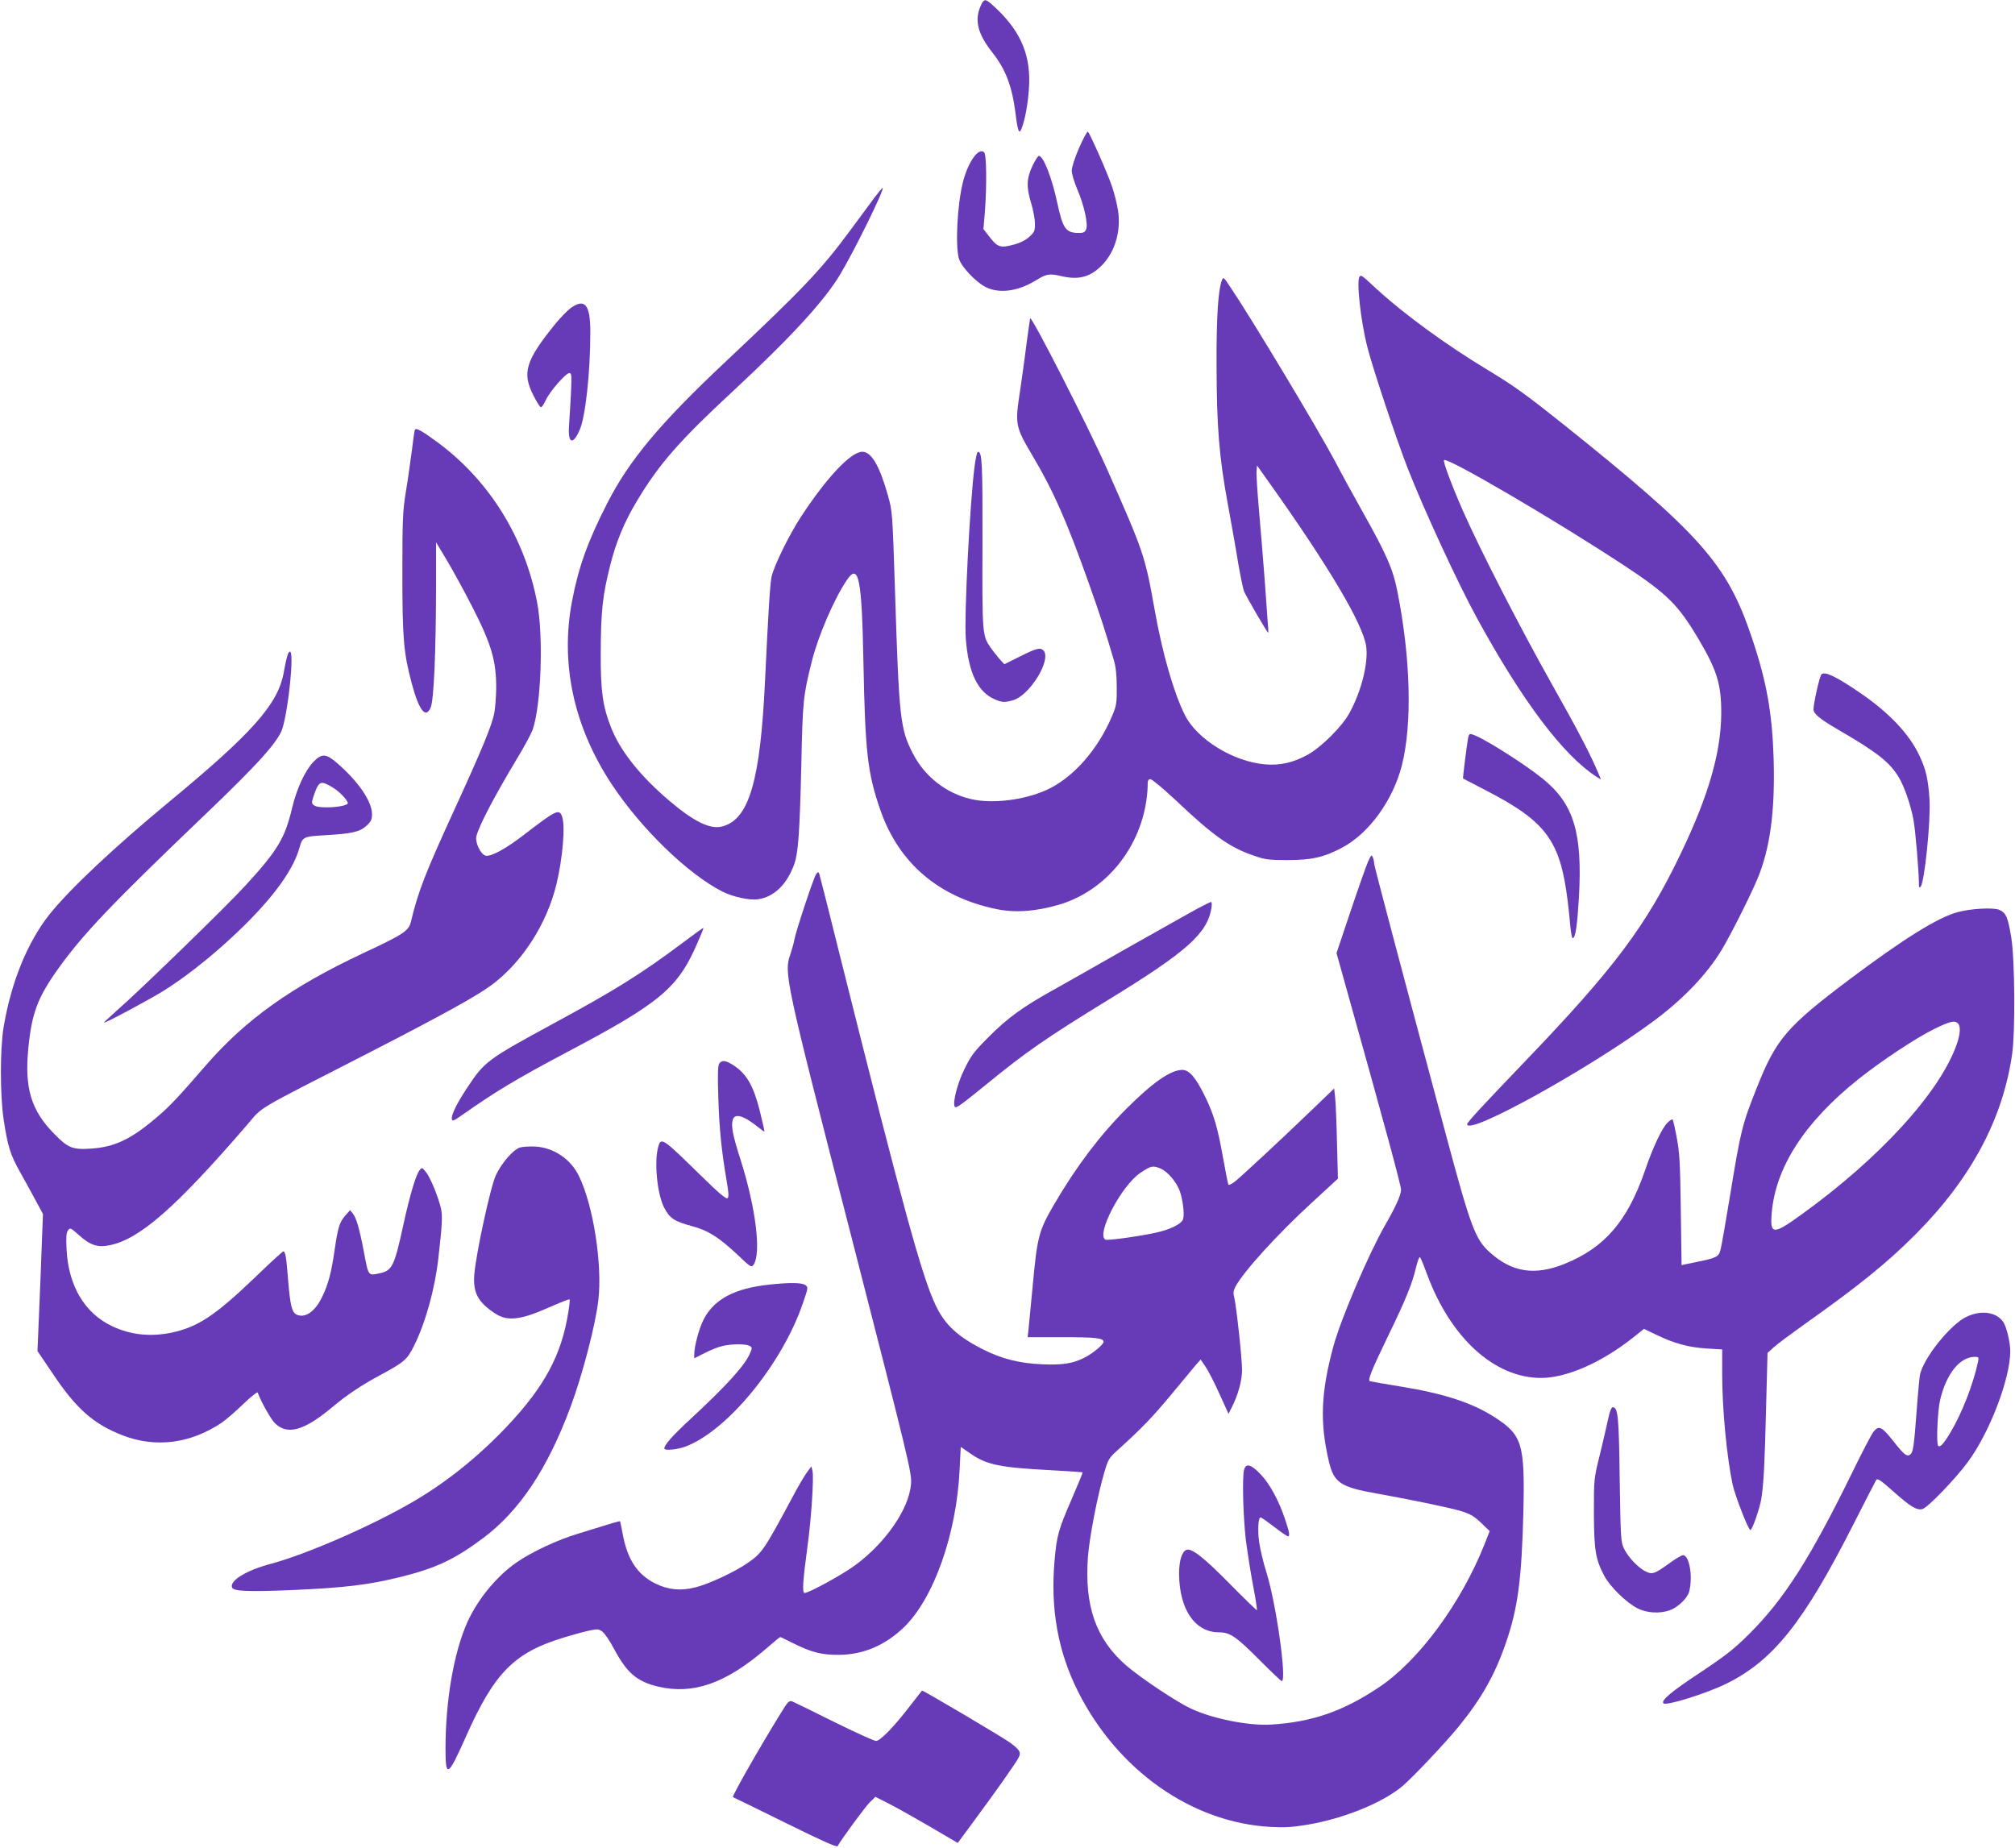 <?xml version="1.0" standalone="no"?>
<!DOCTYPE svg PUBLIC "-//W3C//DTD SVG 20010904//EN"
 "http://www.w3.org/TR/2001/REC-SVG-20010904/DTD/svg10.dtd">
<svg version="1.0" xmlns="http://www.w3.org/2000/svg"
 width="1280pt" height="1174pt" viewBox="0 0 1280 1174"
 preserveAspectRatio="xMidYMid meet">
<g transform="translate(0,1174) scale(0.1,-0.1)"
fill="#673ab7" stroke="none">
<path d="M6243 11728 c-6 -7 -15 -28 -22 -47 -28 -84 -3 -166 84 -276 84 -107
124 -213 146 -385 14 -116 23 -137 39 -95 21 53 40 157 46 250 15 205 -47 358
-204 508 -64 60 -73 65 -89 45z"/>
<path d="M6855 10801 c-27 -62 -47 -125 -47 -145 0 -20 16 -73 35 -118 43
-100 70 -220 57 -254 -8 -19 -17 -24 -44 -24 -86 0 -104 25 -140 192 -34 159
-88 298 -117 298 -5 0 -24 -29 -41 -65 -37 -80 -39 -132 -8 -235 13 -41 24
-99 24 -128 1 -49 -2 -56 -35 -86 -24 -22 -57 -39 -103 -51 -82 -22 -100 -16
-154 55 l-35 45 9 105 c13 167 11 367 -4 382 -35 35 -104 -62 -136 -193 -35
-141 -48 -399 -25 -481 14 -51 107 -150 171 -182 86 -43 204 -27 317 42 69 43
87 46 167 27 108 -25 183 -4 256 72 82 85 120 217 100 346 -6 40 -23 108 -38
152 -26 79 -138 332 -153 348 -5 4 -29 -41 -56 -102z"/>
<path d="M5553 10482 c-27 -37 -96 -130 -153 -207 -183 -248 -301 -372 -791
-833 -413 -388 -613 -626 -752 -900 -123 -240 -182 -405 -223 -620 -76 -396
10 -796 249 -1160 186 -283 486 -575 706 -686 67 -34 173 -57 226 -49 103 15
185 95 231 225 25 71 34 204 44 618 9 421 12 448 66 665 41 165 144 404 225
522 74 108 94 8 104 -532 11 -565 26 -696 107 -930 117 -338 370 -554 736
-630 120 -25 249 -16 397 27 278 81 493 325 551 626 8 41 14 96 14 123 0 41 3
49 18 49 10 0 83 -61 163 -136 238 -225 341 -298 494 -350 71 -25 95 -28 210
-28 156 0 234 17 349 78 171 90 324 300 381 523 67 264 56 685 -29 1109 -28
140 -68 232 -221 504 -54 96 -133 240 -175 321 -107 201 -528 903 -665 1106
-42 64 -45 65 -53 42 -24 -63 -35 -228 -34 -539 1 -391 16 -581 72 -885 22
-121 52 -287 65 -370 14 -82 31 -163 37 -180 11 -29 148 -265 154 -265 1 0 1
24 -2 53 -2 28 -11 149 -19 267 -9 118 -25 317 -36 441 -11 124 -19 243 -17
264 l3 38 81 -114 c376 -529 590 -891 612 -1032 16 -105 -29 -287 -106 -427
-46 -85 -177 -215 -262 -263 -94 -52 -177 -71 -273 -63 -202 17 -433 159 -510
313 -70 139 -143 391 -192 668 -62 347 -69 367 -305 900 -116 262 -474 964
-486 953 -1 -2 -12 -78 -24 -168 -11 -91 -30 -222 -40 -292 -33 -214 -31 -228
79 -413 136 -230 217 -415 361 -820 70 -198 97 -280 156 -480 12 -41 18 -95
18 -170 1 -99 -2 -117 -28 -180 -91 -218 -251 -399 -421 -475 -145 -64 -344
-88 -479 -56 -156 37 -291 142 -366 287 -82 158 -89 222 -115 1047 -16 491
-16 492 -45 596 -53 188 -105 276 -162 276 -72 0 -223 -159 -388 -410 -77
-117 -175 -318 -189 -385 -10 -50 -21 -234 -41 -655 -30 -640 -101 -885 -271
-930 -76 -21 -178 28 -335 161 -187 158 -316 321 -373 469 -53 136 -66 230
-65 475 1 259 12 362 58 545 39 158 92 285 176 424 138 229 267 377 605 690
371 345 585 578 684 746 93 156 279 535 268 546 -2 2 -26 -27 -54 -64z"/>
<path d="M8637 9983 c-22 -21 6 -280 49 -448 32 -128 185 -588 257 -772 107
-272 317 -726 442 -955 289 -527 546 -867 757 -1003 l28 -17 -16 38 c-49 118
-130 273 -294 564 -200 355 -456 853 -567 1105 -72 164 -128 314 -120 322 21
20 711 -384 1148 -672 272 -180 340 -247 471 -469 116 -196 143 -286 142 -471
-2 -245 -80 -518 -255 -883 -219 -459 -422 -731 -984 -1317 -296 -309 -375
-395 -375 -407 0 -77 780 355 1188 658 188 140 335 295 429 450 58 97 176 331
227 451 80 192 112 427 103 755 -9 299 -44 496 -139 778 -157 467 -322 654
-1199 1356 -237 189 -310 242 -489 350 -250 151 -518 346 -692 505 -100 93
-101 93 -111 82z"/>
<path d="M3624 9782 c-21 -16 -64 -60 -95 -98 -190 -234 -214 -312 -141 -455
20 -40 42 -75 47 -76 6 -2 20 18 32 45 25 55 127 172 150 172 14 0 15 -16 10
-127 -4 -71 -9 -162 -12 -203 -9 -117 23 -132 67 -32 37 82 68 367 68 622 0
176 -35 218 -126 152z"/>
<path d="M2635 9008 c-3 -7 -11 -67 -19 -133 -9 -66 -25 -183 -38 -260 -20
-127 -22 -175 -22 -520 0 -412 8 -502 59 -695 47 -175 90 -229 121 -154 20 47
33 348 34 764 l0 285 72 -120 c39 -66 110 -196 158 -290 123 -240 153 -345
152 -520 -1 -55 -6 -124 -12 -154 -14 -77 -81 -238 -245 -596 -195 -425 -238
-536 -285 -732 -14 -57 -49 -80 -300 -197 -460 -216 -749 -422 -1004 -716
-168 -194 -229 -260 -309 -327 -162 -139 -267 -190 -418 -200 -118 -8 -147 4
-234 93 -148 150 -190 292 -165 545 22 224 59 321 189 504 160 223 337 409
939 985 334 319 464 464 487 545 40 136 74 485 47 485 -12 0 -21 -31 -41 -139
-37 -196 -202 -381 -716 -806 -365 -302 -644 -565 -773 -727 -139 -177 -241
-428 -289 -713 -23 -138 -23 -431 0 -586 26 -171 42 -224 104 -334 31 -55 76
-138 101 -184 l45 -84 -7 -176 c-3 -97 -11 -293 -17 -435 l-11 -259 98 -145
c150 -224 260 -320 444 -391 209 -81 432 -52 630 82 25 17 85 69 134 116 49
47 91 81 93 74 20 -56 86 -174 111 -196 80 -76 184 -46 366 106 90 76 187 140
301 201 152 82 171 98 214 184 73 146 133 361 155 554 25 218 28 271 17 322
-18 75 -68 198 -96 231 -24 29 -25 30 -40 10 -23 -29 -61 -156 -101 -338 -59
-272 -72 -299 -152 -316 -75 -16 -71 -21 -102 144 -27 141 -47 209 -69 236
l-17 21 -32 -36 c-36 -42 -45 -72 -67 -221 -20 -140 -40 -214 -78 -293 -45
-94 -108 -138 -162 -114 -31 15 -41 55 -55 222 -11 142 -17 180 -30 180 -5 0
-87 -75 -183 -168 -252 -241 -360 -312 -526 -348 -135 -28 -261 -15 -379 41
-174 82 -277 256 -289 485 -4 82 -2 109 9 124 14 18 17 16 71 -32 69 -62 118
-79 193 -63 190 38 418 237 872 763 107 124 28 77 770 457 478 246 683 359
783 432 196 145 353 389 414 643 40 166 57 373 35 430 -18 49 -39 39 -241
-117 -117 -90 -211 -141 -244 -133 -32 8 -68 84 -59 123 18 70 109 244 259
495 46 75 90 158 99 183 54 160 69 593 28 808 -79 412 -303 773 -631 1016
-106 78 -140 96 -146 79z"/>
<path d="M6191 8778 c-30 -228 -67 -954 -56 -1093 16 -218 76 -343 187 -389
44 -19 60 -19 112 -5 108 30 249 262 194 317 -20 20 -44 14 -148 -38 l-100
-50 -33 36 c-17 21 -43 53 -56 72 -51 75 -52 87 -50 657 1 514 -2 585 -29 585
-5 0 -15 -42 -21 -92z"/>
<path d="M11570 7455 c-12 -14 -50 -183 -50 -222 0 -28 41 -61 159 -130 245
-142 328 -207 385 -305 35 -60 73 -171 91 -266 12 -62 35 -330 35 -417 0 -12
3 -16 10 -9 25 25 65 415 57 554 -8 125 -22 190 -62 275 -64 140 -195 278
-380 404 -152 104 -226 139 -245 116z"/>
<path d="M9326 7052 c-6 -27 -35 -256 -32 -258 0 0 63 -33 139 -72 388 -200
477 -319 525 -702 6 -47 14 -120 17 -162 4 -43 11 -78 15 -78 18 0 29 78 40
260 23 412 -33 593 -230 753 -119 96 -383 263 -447 281 -17 6 -22 2 -27 -22z"/>
<path d="M1992 6901 c-54 -56 -107 -170 -137 -296 -45 -191 -93 -270 -298
-493 -124 -135 -664 -660 -815 -792 -45 -40 -82 -75 -82 -77 0 -8 290 147 375
200 129 80 291 206 430 335 244 225 392 419 436 572 21 75 24 76 167 84 169
10 217 21 260 60 29 27 35 39 35 74 0 80 -84 204 -219 322 -72 63 -99 65 -152
11z m137 -174 c47 -34 88 -83 79 -93 -24 -24 -184 -32 -212 -11 -17 12 -17 18
-6 53 26 79 39 96 68 89 15 -4 47 -21 71 -38z"/>
<path d="M8690 6265 c-12 -27 -62 -169 -111 -315 l-89 -265 56 -200 c257 -918
354 -1276 354 -1304 -1 -34 -32 -104 -104 -229 -105 -185 -276 -586 -325 -762
-80 -294 -88 -485 -30 -732 32 -138 74 -166 309 -207 218 -39 464 -90 535
-112 55 -17 80 -32 124 -74 l54 -52 -33 -84 c-149 -375 -418 -740 -670 -908
-229 -153 -425 -221 -685 -237 -142 -9 -374 37 -513 103 -91 43 -314 192 -405
270 -195 168 -269 378 -246 693 10 128 61 391 105 540 23 78 30 89 81 135 158
143 226 214 346 359 73 88 144 173 158 190 l26 29 30 -44 c17 -24 57 -102 89
-173 l58 -128 22 44 c39 77 64 168 64 235 0 74 -37 413 -50 462 -7 25 -5 41 7
65 48 93 266 334 492 541 l160 147 -6 231 c-3 128 -8 257 -12 287 l-6 55 -135
-130 c-198 -191 -457 -431 -496 -462 -19 -14 -37 -23 -40 -20 -3 2 -18 78 -34
168 -36 201 -59 278 -116 395 -60 122 -100 168 -146 167 -74 -2 -187 -81 -353
-247 -167 -167 -317 -365 -458 -606 -98 -168 -108 -204 -137 -520 -11 -118
-23 -240 -26 -270 l-6 -55 213 0 c221 0 269 -5 269 -30 0 -17 -71 -76 -125
-102 -72 -36 -139 -46 -269 -40 -139 6 -251 34 -369 93 -162 82 -244 157 -302
279 -88 182 -209 624 -606 2210 -71 286 -132 527 -135 535 -5 12 -8 12 -20 -4
-16 -23 -129 -364 -138 -416 -3 -19 -15 -62 -26 -95 -41 -115 -30 -165 375
-1740 386 -1503 398 -1554 392 -1625 -14 -158 -161 -371 -355 -514 -78 -58
-293 -176 -321 -176 -16 0 -12 70 19 300 24 174 41 440 31 477 l-7 27 -26 -35
c-15 -19 -58 -92 -96 -164 -178 -332 -191 -351 -282 -414 -81 -57 -249 -135
-335 -156 -92 -23 -170 -15 -252 25 -115 57 -179 155 -208 318 -7 40 -15 75
-16 77 -4 3 -37 -7 -269 -79 -129 -39 -289 -114 -383 -178 -128 -87 -250 -234
-317 -381 -87 -193 -140 -499 -140 -808 0 -187 16 -178 129 77 182 409 307
536 626 632 55 17 126 36 158 43 53 11 60 11 85 -8 14 -11 47 -59 72 -107 82
-154 146 -209 281 -241 222 -52 428 20 683 239 48 42 90 76 92 76 3 0 40 -18
82 -39 116 -58 181 -75 292 -74 153 1 290 59 410 173 191 183 337 595 356
1006 l7 142 64 -44 c102 -70 183 -87 508 -104 109 -6 201 -12 202 -14 2 -1
-28 -74 -66 -162 -88 -203 -98 -238 -112 -397 -27 -307 21 -577 148 -831 251
-502 724 -835 1223 -862 92 -5 139 -2 237 14 233 40 477 140 602 245 67 57
269 271 356 377 145 178 230 328 300 530 77 222 101 404 112 835 10 434 -7
489 -185 603 -140 90 -320 149 -592 193 -102 17 -191 32 -197 34 -17 6 6 62
118 295 109 223 152 331 174 428 10 41 21 70 25 65 5 -4 25 -53 45 -108 150
-406 429 -659 725 -659 164 1 384 98 586 258 l67 54 81 -39 c112 -54 204 -79
319 -86 l97 -6 0 -161 c0 -216 29 -521 66 -696 16 -73 100 -290 113 -290 12 0
60 138 70 201 15 100 21 218 30 584 l9 340 43 39 c24 21 105 81 179 134 356
252 537 398 720 582 351 353 553 731 612 1145 20 141 17 592 -5 734 -21 132
-34 163 -77 181 -39 16 -181 8 -265 -15 -126 -34 -341 -168 -685 -426 -401
-302 -467 -379 -590 -689 -93 -234 -102 -268 -170 -685 -28 -170 -55 -326 -61
-346 -11 -44 -27 -51 -155 -77 l-92 -19 -5 351 c-4 302 -8 366 -26 460 -11 60
-23 112 -26 114 -3 3 -17 -5 -31 -19 -35 -32 -94 -157 -144 -304 -112 -324
-257 -492 -513 -595 -188 -75 -331 -53 -471 72 -95 84 -123 160 -286 768 -291
1085 -450 1686 -451 1704 0 11 -4 30 -9 41 -7 17 -11 13 -30 -30z m3748 -1027
c17 -17 15 -67 -7 -129 -104 -304 -490 -727 -989 -1086 -177 -128 -198 -127
-188 3 22 295 208 584 551 858 148 118 369 264 484 320 98 48 128 55 149 34z
m-5065 -922 c44 -18 102 -87 122 -144 19 -58 30 -142 21 -175 -8 -33 -85 -70
-186 -91 -131 -26 -298 -48 -309 -41 -58 35 102 342 222 423 67 46 81 49 130
28z"/>
<path d="M7605 5967 c-44 -24 -246 -138 -450 -253 -203 -116 -415 -236 -471
-267 -190 -106 -284 -175 -400 -291 -98 -98 -117 -124 -157 -207 -45 -90 -77
-215 -62 -240 8 -12 37 9 208 148 243 199 377 292 767 531 498 305 628 421
655 581 4 22 3 41 -2 41 -4 0 -44 -20 -88 -43z"/>
<path d="M4340 5753 c-263 -197 -425 -299 -820 -513 -427 -232 -441 -242 -554
-413 -62 -94 -95 -161 -96 -189 0 -25 8 -22 65 18 216 152 345 229 665 399
597 315 707 408 831 696 22 50 39 92 37 94 -2 1 -59 -40 -128 -92z"/>
<path d="M4570 4985 c-10 -12 -12 -61 -7 -218 6 -201 21 -342 53 -530 13 -72
14 -101 6 -109 -8 -8 -53 29 -169 143 -246 241 -254 247 -272 182 -26 -94 -7
-295 37 -383 34 -68 66 -90 176 -119 105 -28 172 -71 293 -184 79 -76 86 -80
99 -63 51 70 16 360 -81 666 -50 156 -61 214 -51 254 12 48 72 29 170 -51 16
-13 30 -22 32 -21 1 2 -13 63 -31 137 -40 154 -81 225 -159 279 -53 35 -77 40
-96 17z"/>
<path d="M3303 4450 c-43 -14 -116 -97 -153 -176 -34 -72 -127 -501 -137 -631
-9 -115 23 -175 130 -246 81 -54 164 -44 358 43 62 27 115 48 117 45 3 -2 -1
-39 -8 -82 -43 -271 -151 -471 -385 -720 -183 -194 -385 -357 -599 -482 -259
-152 -678 -335 -906 -396 -155 -41 -263 -107 -246 -150 9 -24 96 -28 371 -17
343 15 495 33 696 83 225 55 347 112 527 247 232 173 410 440 557 836 76 205
157 516 176 676 26 225 -31 597 -122 786 -52 110 -162 184 -279 190 -36 2 -79
-1 -97 -6z"/>
<path d="M4887 3579 c-218 -23 -348 -91 -415 -217 -30 -56 -62 -174 -62 -227
l0 -24 68 34 c37 19 87 39 112 44 59 14 146 14 171 1 18 -10 18 -13 4 -46 -32
-77 -147 -204 -379 -419 -114 -106 -166 -164 -166 -187 0 -15 80 -8 134 12
267 100 615 525 747 913 33 96 34 99 15 113 -22 16 -100 17 -229 3z"/>
<path d="M12493 3375 c-102 -47 -275 -263 -297 -370 -3 -16 -13 -121 -21 -232
-17 -225 -22 -258 -40 -273 -21 -17 -40 -2 -109 86 -73 92 -91 101 -126 57
-12 -16 -75 -136 -139 -268 -264 -538 -429 -796 -650 -1016 -97 -96 -148 -136
-307 -242 -185 -122 -255 -180 -237 -198 18 -18 280 65 404 127 295 147 488
390 803 1011 75 148 140 274 145 282 7 11 31 -5 108 -74 108 -96 148 -121 185
-112 32 8 208 190 287 297 139 187 270 529 271 705 0 58 -24 157 -45 187 -43
63 -140 77 -232 33z m72 -287 c-31 -145 -104 -330 -175 -448 -44 -74 -66 -97
-78 -85 -13 13 -4 219 12 290 40 168 124 273 219 275 27 0 28 -2 22 -32z"/>
<path d="M10215 2723 c-9 -43 -33 -145 -53 -228 -37 -149 -37 -151 -37 -365 1
-239 10 -296 67 -403 37 -69 143 -172 213 -206 56 -28 137 -33 199 -12 53 18
113 75 126 119 25 92 2 232 -39 232 -9 0 -48 -23 -86 -51 -93 -67 -109 -73
-150 -53 -46 22 -111 89 -138 144 -21 44 -22 57 -28 440 -5 401 -11 460 -44
460 -9 0 -20 -28 -30 -77z"/>
<path d="M7903 2403 c-13 -46 -6 -299 11 -446 10 -75 30 -206 46 -290 16 -83
27 -154 24 -156 -2 -2 -79 73 -171 166 -163 166 -244 230 -276 217 -29 -11
-47 -68 -47 -151 1 -226 100 -373 253 -373 72 0 109 -26 267 -185 69 -69 128
-125 132 -125 34 0 -35 493 -97 690 -20 63 -41 152 -47 197 -10 79 -5 153 10
153 5 0 43 -27 86 -60 43 -33 82 -60 87 -60 14 0 11 23 -17 106 -41 123 -99
229 -158 290 -60 62 -91 70 -103 27z"/>
<path d="M5785 908 c-103 -135 -193 -228 -220 -228 -13 0 -133 55 -267 121
-134 67 -253 125 -265 130 -20 7 -28 0 -76 -79 -134 -217 -310 -526 -301 -529
5 -2 155 -75 333 -163 239 -118 327 -157 332 -148 28 50 175 249 204 278 l36
35 92 -47 c51 -26 168 -92 262 -147 l169 -99 104 141 c137 185 272 376 284
404 15 31 6 46 -54 91 -41 31 -552 333 -561 332 -1 -1 -33 -42 -72 -92z"/>
</g>
</svg>
